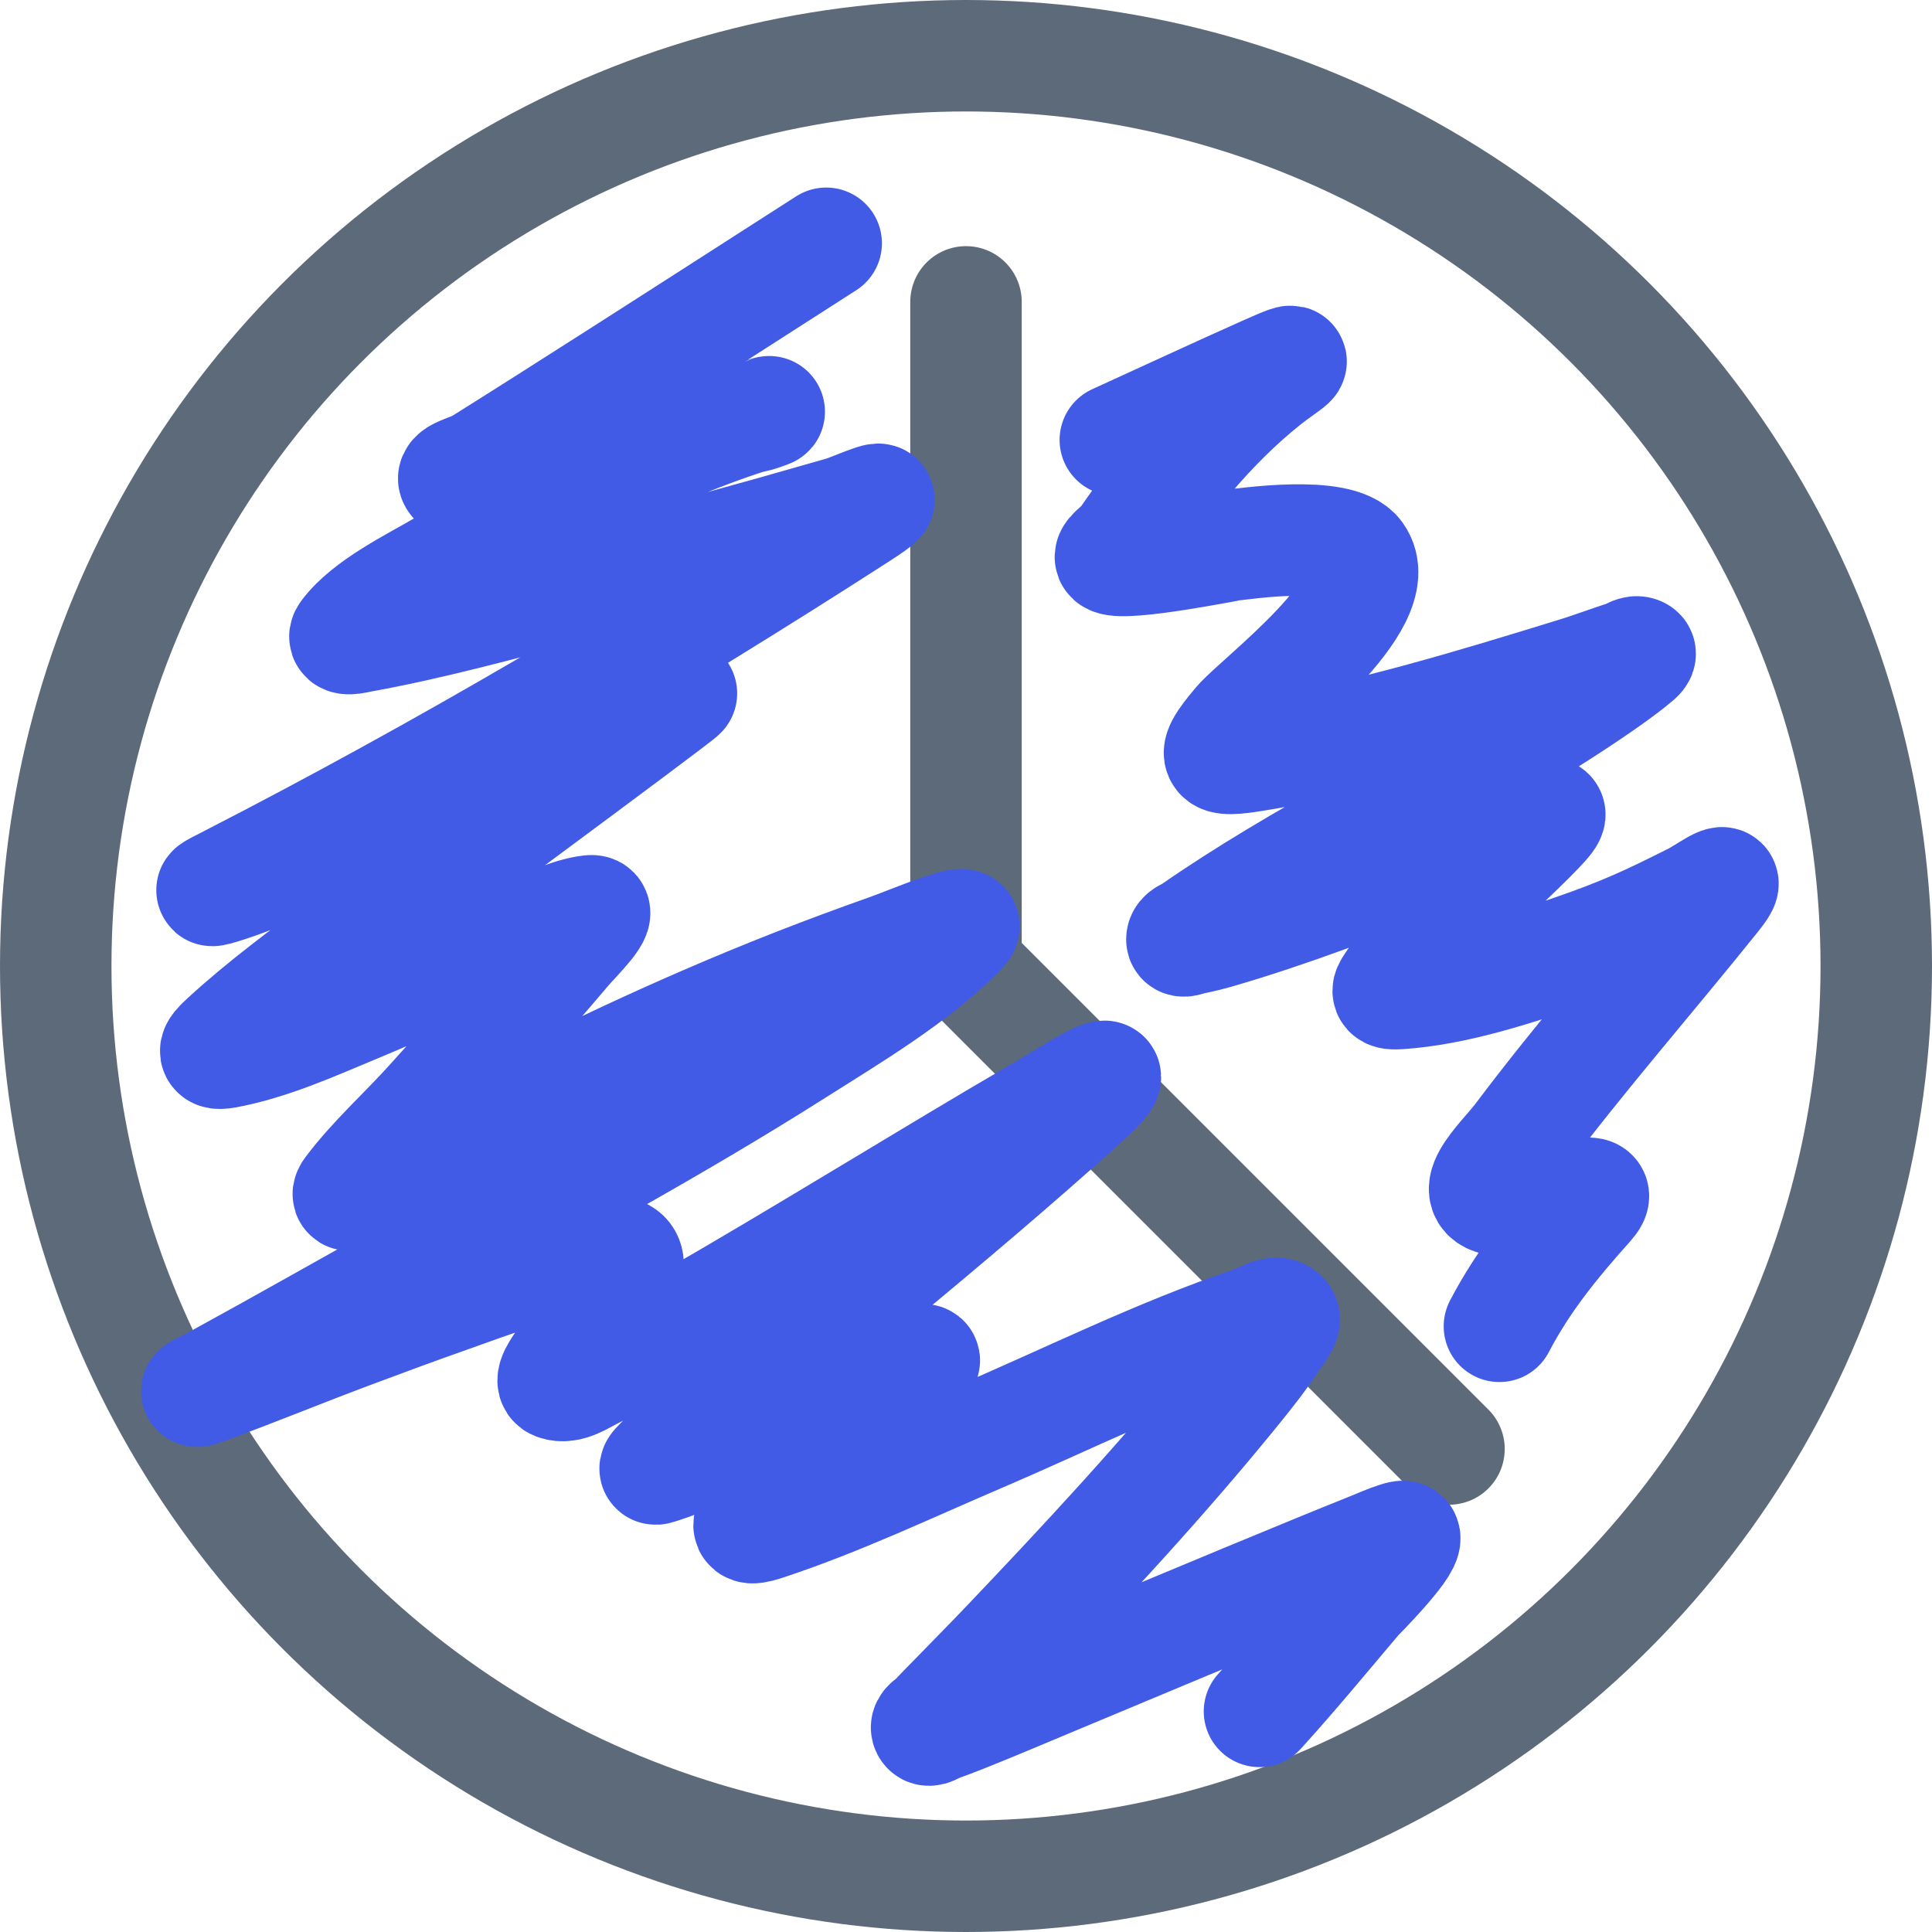 <?xml version="1.0" encoding="UTF-8"?> <svg xmlns="http://www.w3.org/2000/svg" width="52" height="52" viewBox="0 0 52 52" fill="none"><circle cx="26" cy="26" r="24.5" stroke="#5D6A7A" stroke-width="3"></circle><path d="M26 8.125V26" stroke="#5D6A7A" stroke-width="3" stroke-linecap="round"></path><path d="M39 39L26 26" stroke="#5D6A7A" stroke-width="3" stroke-linecap="round"></path><path d="M22.237 6.548C19.522 8.29 17.311 9.714 14.632 11.416C14.061 11.779 13.488 12.139 12.915 12.499C12.688 12.641 12.051 12.768 12.25 12.947C12.398 13.08 13.151 12.873 13.226 12.857C14.556 12.566 15.871 12.206 17.198 11.902C18.27 11.657 19.352 11.446 20.421 11.186C20.441 11.181 20.984 10.991 20.511 11.135C17.51 12.046 14.595 13.649 11.913 15.24C11.15 15.692 9.896 16.288 9.317 17.06C9.155 17.276 9.619 17.156 9.679 17.145C11.597 16.8 13.501 16.272 15.383 15.781C17.815 15.147 20.239 14.482 22.654 13.786C23.036 13.676 24.38 13.036 23.149 13.829C17.602 17.402 11.953 20.741 6.082 23.752C5.722 23.936 5.512 24.041 5.958 23.906C7.07 23.567 8.136 23.017 9.185 22.533C11.358 21.53 13.523 20.518 15.741 19.617C16.235 19.417 16.733 19.226 17.233 19.038C17.492 18.94 17.754 18.849 18.017 18.761C18.124 18.724 18.268 18.577 18.341 18.663C18.371 18.698 9.916 24.935 9.262 25.423C8.179 26.23 7.074 27.043 6.077 27.959C5.893 28.128 5.569 28.425 6.082 28.33C7.285 28.107 8.482 27.562 9.598 27.098C11.121 26.465 12.612 25.759 14.138 25.133C14.639 24.928 15.326 24.575 15.89 24.515C16.303 24.471 15.489 25.25 15.221 25.568C14.037 26.969 12.804 28.331 11.576 29.694C10.894 30.451 10.049 31.21 9.432 32.03C9.064 32.519 10.567 31.568 11.111 31.288C13.676 29.972 16.25 28.678 18.895 27.529C20.635 26.773 22.166 26.178 23.933 25.551C24.562 25.328 26.331 24.563 25.869 25.044C24.665 26.296 22.851 27.367 21.427 28.27C18.15 30.349 14.728 32.19 11.342 34.08C9.481 35.119 7.627 36.173 5.758 37.196C5.757 37.197 4.863 37.62 5.566 37.362C6.879 36.881 8.173 36.347 9.483 35.858C10.356 35.532 11.23 35.207 12.109 34.899C12.67 34.702 15.514 33.627 16.482 33.684C17.93 33.768 15.214 36.54 15.161 36.625C15.043 36.813 14.752 37.183 14.961 37.26C15.305 37.388 15.682 37.099 16.013 36.941C16.851 36.541 17.646 36.056 18.452 35.594C21.69 33.734 24.858 31.753 28.085 29.873C28.595 29.576 30.897 28.072 29.04 29.75C25.493 32.954 21.718 35.9 18.119 39.046C17.956 39.189 17.477 39.597 17.684 39.532C18.599 39.247 19.512 38.791 20.387 38.42C21.638 37.889 22.185 37.653 23.413 37.137C23.866 36.947 25.169 36.357 24.82 36.702C23.37 38.132 21.441 39.133 20.259 40.837C19.979 41.24 20.359 41.118 20.643 41.024C22.579 40.383 24.459 39.489 26.329 38.688C28.776 37.64 31.222 36.417 33.75 35.568C33.996 35.485 34.311 35.242 34.513 35.406C34.678 35.54 34.401 35.823 34.287 36.003C33.969 36.502 33.599 36.967 33.226 37.426C31.293 39.806 29.197 42.062 27.083 44.281C26.652 44.734 26.211 45.178 25.775 45.628C25.57 45.839 25.36 46.046 25.161 46.263C25.084 46.347 24.895 46.43 24.948 46.531C24.998 46.627 25.161 46.494 25.263 46.459C25.93 46.229 27.627 45.507 28.013 45.346C30.477 44.319 32.938 43.282 35.408 42.269C35.891 42.071 36.373 41.874 36.858 41.681C37.112 41.579 37.363 41.463 37.625 41.382C37.683 41.364 37.796 41.327 37.808 41.386C37.865 41.662 36.556 42.968 36.491 43.045C35.635 44.057 34.791 45.082 33.899 46.062" stroke="#415BE7" stroke-width="3" stroke-linecap="round"></path><path d="M30.019 11.841C31.357 11.231 32.69 10.61 34.033 10.011C35.315 9.438 34.59 9.837 34.065 10.257C32.541 11.476 31.374 12.972 30.271 14.568C30.16 14.729 29.752 14.965 29.931 15.047C30.338 15.234 33.092 14.677 33.194 14.668C33.45 14.646 36.04 14.249 36.532 14.94C37.423 16.189 33.88 18.831 33.339 19.465C32.432 20.527 32.742 20.519 34.096 20.285C36.899 19.802 39.724 18.939 42.44 18.102C42.881 17.966 43.312 17.8 43.752 17.66C43.874 17.621 44.014 17.5 44.125 17.565C44.203 17.611 44.036 17.728 43.967 17.786C43.351 18.303 41.988 19.177 41.443 19.516C38.373 21.423 35.052 22.993 32.083 25.057C31.986 25.124 31.811 25.166 31.811 25.284C31.811 25.375 31.994 25.289 32.083 25.271C32.34 25.221 32.595 25.156 32.846 25.082C34.704 24.537 36.516 23.84 38.318 23.138C38.613 23.024 40.613 22.22 41.158 22.021C41.853 21.768 41.86 21.858 41.379 22.356C40.105 23.675 38.565 24.845 37.529 26.376C37.35 26.641 37.226 26.769 37.649 26.742C39.189 26.643 40.864 26.08 42.301 25.587C43.654 25.123 44.375 24.789 45.595 24.173C45.966 23.986 46.768 23.364 46.144 24.142C44.404 26.311 42.572 28.4 40.9 30.623C40.459 31.209 39.211 32.307 40.584 32.321C41.134 32.327 41.542 32.29 42.093 32.227C42.351 32.197 43.216 31.902 42.755 32.416C41.82 33.461 41.008 34.454 40.357 35.698" stroke="#415BE7" stroke-width="3" stroke-linecap="round"></path></svg> 